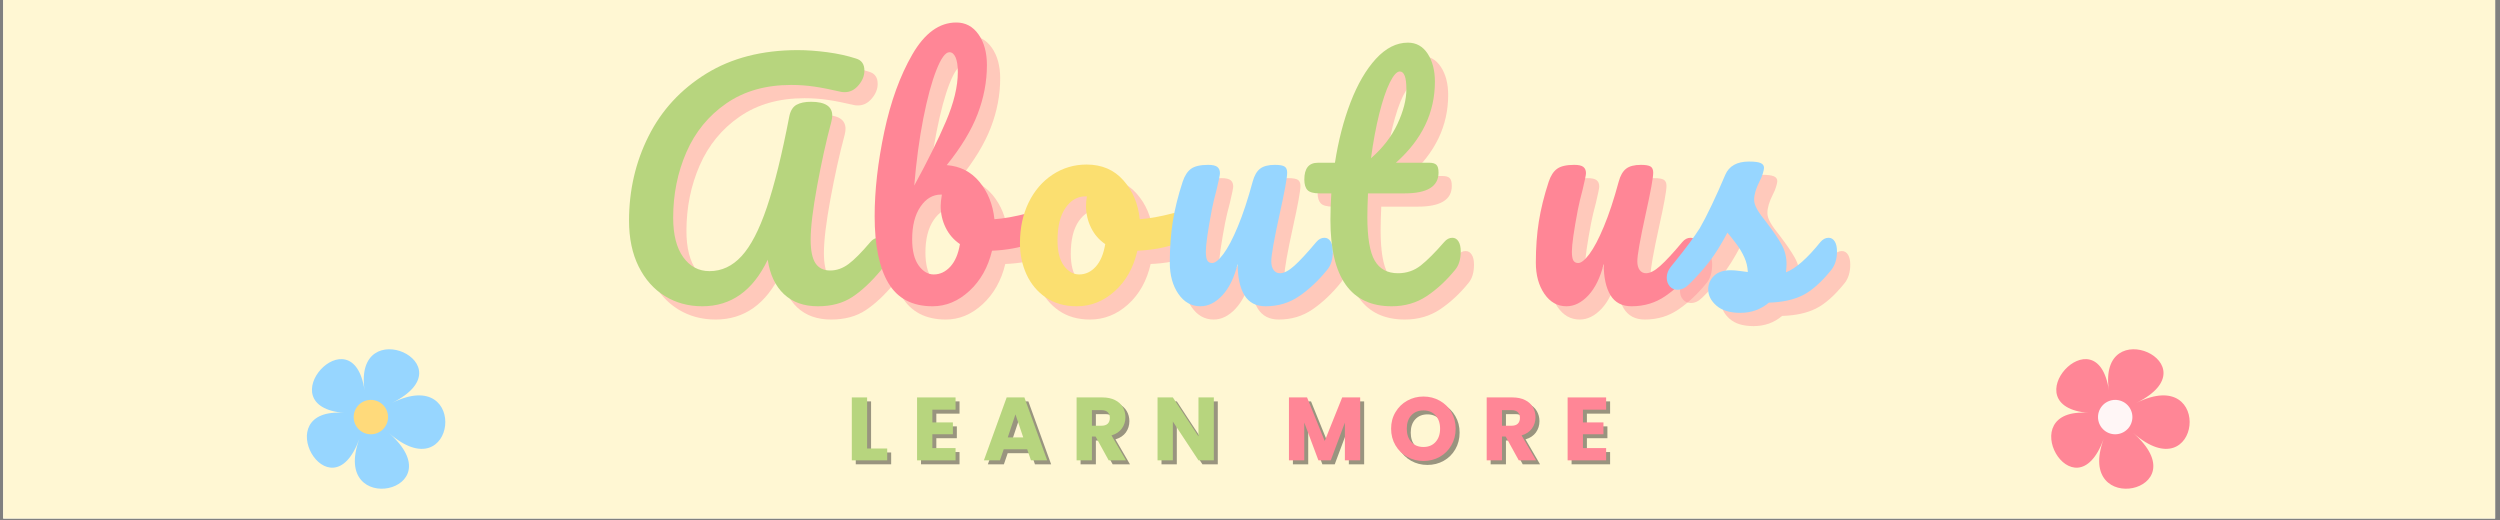 <svg version="1.0" preserveAspectRatio="xMidYMid meet" height="206" viewBox="0 0 742.5 154.5" zoomAndPan="magnify" width="990" xmlns:xlink="http://www.w3.org/1999/xlink" xmlns="http://www.w3.org/2000/svg"><rect x="0" y="0" width="742.5" height="154.5" fill="#808080" stroke="none"/><defs><g></g><clipPath id="ddc2f13b4b"><path clip-rule="nonzero" d="M 0.949 0 L 741.055 0 L 741.055 154 L 0.949 154 Z M 0.949 0"></path></clipPath></defs><g clip-path="url(#ddc2f13b4b)"><path fill-rule="nonzero" fill-opacity="1" d="M 0.949 0 L 741.055 0 L 741.055 154 L 0.949 154 Z M 0.949 0" fill="#ffffff"></path><path fill-rule="nonzero" fill-opacity="1" d="M 0.949 0 L 741.055 0 L 741.055 154 L 0.949 154 Z M 0.949 0" fill="#fff7d3"></path></g><g fill-opacity="0.4" fill="#ff8696"><g transform="translate(185.765, 94.451)"><g><path d="M 26.75 0.453 C 22.645 0.453 18.941 -0.555 15.641 -2.578 C 12.348 -4.609 9.75 -7.539 7.844 -11.375 C 5.945 -15.207 5 -19.738 5 -24.969 C 5 -34 6.93 -42.363 10.797 -50.062 C 14.66 -57.77 20.363 -63.957 27.906 -68.625 C 35.457 -73.289 44.523 -75.625 55.109 -75.625 C 57.836 -75.625 60.766 -75.414 63.891 -75 C 67.016 -74.582 69.852 -73.957 72.406 -73.125 C 74.07 -72.645 74.906 -71.453 74.906 -69.547 C 74.906 -68.004 74.32 -66.551 73.156 -65.188 C 72 -63.82 70.648 -63.141 69.109 -63.141 C 68.629 -63.141 68.27 -63.164 68.031 -63.219 C 64.945 -63.938 62.301 -64.457 60.094 -64.781 C 57.895 -65.113 55.578 -65.281 53.141 -65.281 C 45.598 -65.281 39.18 -63.453 33.891 -59.797 C 28.598 -56.141 24.645 -51.305 22.031 -45.297 C 19.414 -39.297 18.109 -32.816 18.109 -25.859 C 18.109 -20.805 19.102 -16.895 21.094 -14.125 C 23.082 -11.363 25.68 -9.984 28.891 -9.984 C 32.516 -9.984 35.691 -11.469 38.422 -14.438 C 41.16 -17.414 43.66 -22.234 45.922 -28.891 C 48.18 -35.547 50.41 -44.582 52.609 -56 C 52.961 -57.664 53.676 -58.797 54.75 -59.391 C 55.82 -59.984 57.25 -60.281 59.031 -60.281 C 63.25 -60.281 65.359 -58.91 65.359 -56.172 C 65.359 -55.703 65.27 -55.109 65.094 -54.391 C 63.551 -48.629 62.141 -42.254 60.859 -35.266 C 59.578 -28.285 58.938 -22.977 58.938 -19.344 C 58.938 -16.133 59.41 -13.801 60.359 -12.344 C 61.316 -10.895 62.773 -10.172 64.734 -10.172 C 66.641 -10.172 68.453 -10.805 70.172 -12.078 C 71.898 -13.359 74.07 -15.547 76.688 -18.641 C 77.406 -19.473 78.207 -19.891 79.094 -19.891 C 79.863 -19.891 80.473 -19.531 80.922 -18.812 C 81.367 -18.102 81.594 -17.125 81.594 -15.875 C 81.594 -13.551 81.023 -11.707 79.891 -10.344 C 76.984 -6.832 74.129 -4.156 71.328 -2.312 C 68.535 -0.469 65.117 0.453 61.078 0.453 C 56.922 0.453 53.562 -0.75 51 -3.156 C 48.445 -5.57 46.844 -8.977 46.188 -13.375 C 41.789 -4.156 35.312 0.453 26.75 0.453 Z M 26.75 0.453"></path></g></g></g><g fill-opacity="1" fill="#b7d57e"><g transform="translate(181.824, 90.51)"><g><path d="M 26.75 0.453 C 22.645 0.453 18.941 -0.555 15.641 -2.578 C 12.348 -4.609 9.75 -7.539 7.844 -11.375 C 5.945 -15.207 5 -19.738 5 -24.969 C 5 -34 6.93 -42.363 10.797 -50.062 C 14.66 -57.77 20.363 -63.957 27.906 -68.625 C 35.457 -73.289 44.523 -75.625 55.109 -75.625 C 57.836 -75.625 60.766 -75.414 63.891 -75 C 67.016 -74.582 69.852 -73.957 72.406 -73.125 C 74.07 -72.645 74.906 -71.453 74.906 -69.547 C 74.906 -68.004 74.32 -66.551 73.156 -65.188 C 72 -63.82 70.648 -63.141 69.109 -63.141 C 68.629 -63.141 68.27 -63.164 68.031 -63.219 C 64.945 -63.938 62.301 -64.457 60.094 -64.781 C 57.895 -65.113 55.578 -65.281 53.141 -65.281 C 45.598 -65.281 39.18 -63.453 33.891 -59.797 C 28.598 -56.141 24.645 -51.305 22.031 -45.297 C 19.414 -39.297 18.109 -32.816 18.109 -25.859 C 18.109 -20.805 19.102 -16.895 21.094 -14.125 C 23.082 -11.363 25.68 -9.984 28.891 -9.984 C 32.516 -9.984 35.691 -11.469 38.422 -14.438 C 41.16 -17.414 43.66 -22.234 45.922 -28.891 C 48.18 -35.547 50.41 -44.582 52.609 -56 C 52.961 -57.664 53.676 -58.797 54.75 -59.391 C 55.82 -59.984 57.25 -60.281 59.031 -60.281 C 63.25 -60.281 65.359 -58.91 65.359 -56.172 C 65.359 -55.703 65.27 -55.109 65.094 -54.391 C 63.551 -48.629 62.141 -42.254 60.859 -35.266 C 59.578 -28.285 58.938 -22.977 58.938 -19.344 C 58.938 -16.133 59.41 -13.801 60.359 -12.344 C 61.316 -10.895 62.773 -10.172 64.734 -10.172 C 66.641 -10.172 68.453 -10.805 70.172 -12.078 C 71.898 -13.359 74.07 -15.547 76.688 -18.641 C 77.406 -19.473 78.207 -19.891 79.094 -19.891 C 79.863 -19.891 80.473 -19.531 80.922 -18.812 C 81.367 -18.102 81.594 -17.125 81.594 -15.875 C 81.594 -13.551 81.023 -11.707 79.891 -10.344 C 76.984 -6.832 74.129 -4.156 71.328 -2.312 C 68.535 -0.469 65.117 0.453 61.078 0.453 C 56.922 0.453 53.562 -0.75 51 -3.156 C 48.445 -5.57 46.844 -8.977 46.188 -13.375 C 41.789 -4.156 35.312 0.453 26.75 0.453 Z M 26.75 0.453"></path></g></g></g><g fill-opacity="0.4" fill="#ff8696"><g transform="translate(258.806, 94.451)"><g><path d="M 51.719 -27.375 C 52.488 -27.375 53.082 -26.988 53.5 -26.219 C 53.914 -25.445 54.125 -24.469 54.125 -23.281 C 54.125 -21.789 53.914 -20.645 53.5 -19.844 C 53.082 -19.039 52.43 -18.488 51.547 -18.188 C 47.973 -16.938 44.047 -16.223 39.766 -16.047 C 38.578 -11.117 36.332 -7.133 33.031 -4.094 C 29.738 -1.062 26.098 0.453 22.109 0.453 C 16.109 0.453 11.738 -1.832 9 -6.406 C 6.27 -10.988 4.906 -17.625 4.906 -26.312 C 4.906 -33.977 5.852 -42.312 7.75 -51.312 C 9.656 -60.32 12.438 -67.992 16.094 -74.328 C 19.75 -80.66 24.102 -83.828 29.156 -83.828 C 31.895 -83.828 34.094 -82.648 35.75 -80.297 C 37.414 -77.953 38.25 -74.906 38.25 -71.156 C 38.25 -66.281 37.328 -61.438 35.484 -56.625 C 33.641 -51.812 30.582 -46.758 26.312 -41.469 C 30.289 -41.164 33.523 -39.516 36.016 -36.516 C 38.516 -33.516 40.004 -29.812 40.484 -25.406 C 43.273 -25.594 46.602 -26.191 50.469 -27.203 C 50.82 -27.316 51.238 -27.375 51.719 -27.375 Z M 27.109 -75 C 25.922 -75 24.629 -73.227 23.234 -69.688 C 21.836 -66.145 20.539 -61.344 19.344 -55.281 C 18.156 -49.219 17.266 -42.594 16.672 -35.406 C 20.598 -42.594 23.734 -48.938 26.078 -54.438 C 28.43 -59.938 29.609 -64.828 29.609 -69.109 C 29.609 -71.016 29.383 -72.473 28.938 -73.484 C 28.488 -74.492 27.879 -75 27.109 -75 Z M 22.469 -9 C 24.312 -9 25.945 -9.77 27.375 -11.312 C 28.801 -12.863 29.754 -15.098 30.234 -18.016 C 28.391 -19.266 26.973 -20.898 25.984 -22.922 C 25.004 -24.941 24.516 -27.082 24.516 -29.344 C 24.516 -30.176 24.633 -31.301 24.875 -32.719 L 24.609 -32.719 C 22.172 -32.719 20.133 -31.516 18.5 -29.109 C 16.863 -26.703 16.047 -23.477 16.047 -19.438 C 16.047 -16.051 16.688 -13.461 17.969 -11.672 C 19.25 -9.891 20.75 -9 22.469 -9 Z M 22.469 -9"></path></g></g></g><g fill-opacity="1" fill="#ff8696"><g transform="translate(254.865, 90.51)"><g><path d="M 51.719 -27.375 C 52.488 -27.375 53.082 -26.988 53.5 -26.219 C 53.914 -25.445 54.125 -24.469 54.125 -23.281 C 54.125 -21.789 53.914 -20.645 53.5 -19.844 C 53.082 -19.039 52.43 -18.488 51.547 -18.188 C 47.973 -16.938 44.047 -16.223 39.766 -16.047 C 38.578 -11.117 36.332 -7.133 33.031 -4.094 C 29.738 -1.062 26.098 0.453 22.109 0.453 C 16.109 0.453 11.738 -1.832 9 -6.406 C 6.27 -10.988 4.906 -17.625 4.906 -26.312 C 4.906 -33.977 5.852 -42.312 7.75 -51.312 C 9.656 -60.32 12.438 -67.992 16.094 -74.328 C 19.75 -80.66 24.102 -83.828 29.156 -83.828 C 31.895 -83.828 34.094 -82.648 35.75 -80.297 C 37.414 -77.953 38.25 -74.906 38.25 -71.156 C 38.25 -66.281 37.328 -61.438 35.484 -56.625 C 33.641 -51.812 30.582 -46.758 26.312 -41.469 C 30.289 -41.164 33.523 -39.516 36.016 -36.516 C 38.516 -33.516 40.004 -29.812 40.484 -25.406 C 43.273 -25.594 46.602 -26.191 50.469 -27.203 C 50.82 -27.316 51.238 -27.375 51.719 -27.375 Z M 27.109 -75 C 25.922 -75 24.629 -73.227 23.234 -69.688 C 21.836 -66.145 20.539 -61.344 19.344 -55.281 C 18.156 -49.219 17.266 -42.594 16.672 -35.406 C 20.598 -42.594 23.734 -48.938 26.078 -54.438 C 28.43 -59.938 29.609 -64.828 29.609 -69.109 C 29.609 -71.016 29.383 -72.473 28.938 -73.484 C 28.488 -74.492 27.879 -75 27.109 -75 Z M 22.469 -9 C 24.312 -9 25.945 -9.77 27.375 -11.312 C 28.801 -12.863 29.754 -15.098 30.234 -18.016 C 28.391 -19.266 26.973 -20.898 25.984 -22.922 C 25.004 -24.941 24.516 -27.082 24.516 -29.344 C 24.516 -30.176 24.633 -31.301 24.875 -32.719 L 24.609 -32.719 C 22.172 -32.719 20.133 -31.516 18.5 -29.109 C 16.863 -26.703 16.047 -23.477 16.047 -19.438 C 16.047 -16.051 16.688 -13.461 17.969 -11.672 C 19.25 -9.891 20.75 -9 22.469 -9 Z M 22.469 -9"></path></g></g></g><g fill-opacity="0.4" fill="#ff8696"><g transform="translate(303.93, 94.451)"><g><path d="M 49.766 -27.375 C 50.535 -27.375 51.129 -26.988 51.547 -26.219 C 51.961 -25.445 52.172 -24.469 52.172 -23.281 C 52.172 -20.426 51.305 -18.727 49.578 -18.188 C 46.016 -16.938 42.094 -16.223 37.812 -16.047 C 36.676 -11.055 34.441 -7.055 31.109 -4.047 C 27.785 -1.047 24.016 0.453 19.797 0.453 C 16.234 0.453 13.188 -0.406 10.656 -2.125 C 8.125 -3.852 6.203 -6.145 4.891 -9 C 3.586 -11.852 2.938 -14.945 2.938 -18.281 C 2.938 -22.801 3.797 -26.828 5.516 -30.359 C 7.242 -33.898 9.625 -36.664 12.656 -38.656 C 15.688 -40.645 19.047 -41.641 22.734 -41.641 C 27.254 -41.641 30.895 -40.078 33.656 -36.953 C 36.426 -33.836 38.047 -29.988 38.516 -25.406 C 41.316 -25.594 44.648 -26.191 48.516 -27.203 C 48.984 -27.316 49.398 -27.375 49.766 -27.375 Z M 20.516 -9 C 22.41 -9 24.055 -9.77 25.453 -11.312 C 26.848 -12.863 27.785 -15.098 28.266 -18.016 C 26.422 -19.266 25.008 -20.898 24.031 -22.922 C 23.051 -24.941 22.562 -27.082 22.562 -29.344 C 22.562 -30.289 22.648 -31.238 22.828 -32.188 L 22.375 -32.188 C 20 -32.188 18.023 -31.039 16.453 -28.75 C 14.879 -26.469 14.094 -23.242 14.094 -19.078 C 14.094 -15.805 14.727 -13.305 16 -11.578 C 17.281 -9.859 18.785 -9 20.516 -9 Z M 20.516 -9"></path></g></g></g><g fill-opacity="1" fill="#fbdf70"><g transform="translate(299.988, 90.51)"><g><path d="M 49.766 -27.375 C 50.535 -27.375 51.129 -26.988 51.547 -26.219 C 51.961 -25.445 52.172 -24.469 52.172 -23.281 C 52.172 -20.426 51.305 -18.727 49.578 -18.188 C 46.016 -16.938 42.094 -16.223 37.812 -16.047 C 36.676 -11.055 34.441 -7.055 31.109 -4.047 C 27.785 -1.047 24.016 0.453 19.797 0.453 C 16.234 0.453 13.188 -0.406 10.656 -2.125 C 8.125 -3.852 6.203 -6.145 4.891 -9 C 3.586 -11.852 2.938 -14.945 2.938 -18.281 C 2.938 -22.801 3.797 -26.828 5.516 -30.359 C 7.242 -33.898 9.625 -36.664 12.656 -38.656 C 15.688 -40.645 19.047 -41.641 22.734 -41.641 C 27.254 -41.641 30.895 -40.078 33.656 -36.953 C 36.426 -33.836 38.047 -29.988 38.516 -25.406 C 41.316 -25.594 44.648 -26.191 48.516 -27.203 C 48.984 -27.316 49.398 -27.375 49.766 -27.375 Z M 20.516 -9 C 22.41 -9 24.055 -9.77 25.453 -11.312 C 26.848 -12.863 27.785 -15.098 28.266 -18.016 C 26.422 -19.266 25.008 -20.898 24.031 -22.922 C 23.051 -24.941 22.562 -27.082 22.562 -29.344 C 22.562 -30.289 22.648 -31.238 22.828 -32.188 L 22.375 -32.188 C 20 -32.188 18.023 -31.039 16.453 -28.75 C 14.879 -26.469 14.094 -23.242 14.094 -19.078 C 14.094 -15.805 14.727 -13.305 16 -11.578 C 17.281 -9.859 18.785 -9 20.516 -9 Z M 20.516 -9"></path></g></g></g><g fill-opacity="0.4" fill="#ff8696"><g transform="translate(347.091, 94.451)"><g><path d="M 13.375 0.453 C 10.695 0.453 8.508 -0.781 6.812 -3.25 C 5.125 -5.719 4.281 -8.797 4.281 -12.484 C 4.281 -16.941 4.578 -21.023 5.172 -24.734 C 5.766 -28.453 6.742 -32.395 8.109 -36.562 C 8.703 -38.344 9.535 -39.617 10.609 -40.391 C 11.68 -41.16 13.375 -41.547 15.688 -41.547 C 17 -41.547 17.906 -41.336 18.406 -40.922 C 18.914 -40.516 19.172 -39.895 19.172 -39.062 C 19.172 -38.582 18.844 -36.973 18.188 -34.234 C 17.594 -32.035 17.117 -30.047 16.766 -28.266 C 15.578 -22.023 14.984 -17.863 14.984 -15.781 C 14.984 -14.531 15.129 -13.648 15.422 -13.141 C 15.723 -12.641 16.203 -12.391 16.859 -12.391 C 17.742 -12.391 18.852 -13.281 20.188 -15.062 C 21.531 -16.852 22.957 -19.562 24.469 -23.188 C 25.988 -26.812 27.461 -31.27 28.891 -36.562 C 29.367 -38.344 30.098 -39.617 31.078 -40.391 C 32.055 -41.16 33.523 -41.547 35.484 -41.547 C 36.859 -41.547 37.812 -41.383 38.344 -41.062 C 38.875 -40.738 39.141 -40.129 39.141 -39.234 C 39.141 -37.742 38.398 -33.672 36.922 -27.016 C 35.254 -19.41 34.422 -14.719 34.422 -12.938 C 34.422 -11.801 34.656 -10.922 35.125 -10.297 C 35.602 -9.672 36.227 -9.359 37 -9.359 C 38.195 -9.359 39.609 -10.086 41.234 -11.547 C 42.867 -13.004 45.055 -15.367 47.797 -18.641 C 48.504 -19.473 49.305 -19.891 50.203 -19.891 C 50.973 -19.891 51.582 -19.531 52.031 -18.812 C 52.477 -18.102 52.703 -17.125 52.703 -15.875 C 52.703 -13.5 52.133 -11.656 51 -10.344 C 48.445 -7.195 45.695 -4.609 42.75 -2.578 C 39.812 -0.555 36.469 0.453 32.719 0.453 C 29.875 0.453 27.781 -0.645 26.438 -2.844 C 25.102 -5.051 24.438 -8.145 24.438 -12.125 C 23.426 -8.082 21.91 -4.973 19.891 -2.797 C 17.867 -0.629 15.695 0.453 13.375 0.453 Z M 13.375 0.453"></path></g></g></g><g fill-opacity="1" fill="#97d6ff"><g transform="translate(343.15, 90.51)"><g><path d="M 13.375 0.453 C 10.695 0.453 8.508 -0.781 6.812 -3.25 C 5.125 -5.719 4.281 -8.797 4.281 -12.484 C 4.281 -16.941 4.578 -21.023 5.172 -24.734 C 5.766 -28.453 6.742 -32.395 8.109 -36.562 C 8.703 -38.344 9.535 -39.617 10.609 -40.391 C 11.68 -41.16 13.375 -41.547 15.688 -41.547 C 17 -41.547 17.906 -41.336 18.406 -40.922 C 18.914 -40.516 19.172 -39.895 19.172 -39.062 C 19.172 -38.582 18.844 -36.973 18.188 -34.234 C 17.594 -32.035 17.117 -30.047 16.766 -28.266 C 15.578 -22.023 14.984 -17.863 14.984 -15.781 C 14.984 -14.531 15.129 -13.648 15.422 -13.141 C 15.723 -12.641 16.203 -12.391 16.859 -12.391 C 17.742 -12.391 18.852 -13.281 20.188 -15.062 C 21.531 -16.852 22.957 -19.562 24.469 -23.188 C 25.988 -26.812 27.461 -31.27 28.891 -36.562 C 29.367 -38.344 30.098 -39.617 31.078 -40.391 C 32.055 -41.16 33.523 -41.547 35.484 -41.547 C 36.859 -41.547 37.812 -41.383 38.344 -41.062 C 38.875 -40.738 39.141 -40.129 39.141 -39.234 C 39.141 -37.742 38.398 -33.672 36.922 -27.016 C 35.254 -19.41 34.422 -14.719 34.422 -12.938 C 34.422 -11.801 34.656 -10.922 35.125 -10.297 C 35.602 -9.672 36.227 -9.359 37 -9.359 C 38.195 -9.359 39.609 -10.086 41.234 -11.547 C 42.867 -13.004 45.055 -15.367 47.797 -18.641 C 48.504 -19.473 49.305 -19.891 50.203 -19.891 C 50.973 -19.891 51.582 -19.531 52.031 -18.812 C 52.477 -18.102 52.703 -17.125 52.703 -15.875 C 52.703 -13.5 52.133 -11.656 51 -10.344 C 48.445 -7.195 45.695 -4.609 42.75 -2.578 C 39.812 -0.555 36.469 0.453 32.719 0.453 C 29.875 0.453 27.781 -0.645 26.438 -2.844 C 25.102 -5.051 24.438 -8.145 24.438 -12.125 C 23.426 -8.082 21.91 -4.973 19.891 -2.797 C 17.867 -0.629 15.695 0.453 13.375 0.453 Z M 13.375 0.453"></path></g></g></g><g fill-opacity="0.4" fill="#ff8696"><g transform="translate(391.233, 94.451)"><g><path d="M 44.047 -19.891 C 44.816 -19.891 45.426 -19.531 45.875 -18.812 C 46.32 -18.102 46.547 -17.125 46.547 -15.875 C 46.547 -13.5 45.984 -11.656 44.859 -10.344 C 42.297 -7.195 39.5 -4.609 36.469 -2.578 C 33.438 -0.555 29.957 0.453 26.031 0.453 C 13.906 0.453 7.844 -8.078 7.844 -25.141 C 7.844 -27.754 7.93 -30.398 8.109 -33.078 L 4.641 -33.078 C 2.859 -33.078 1.656 -33.406 1.031 -34.062 C 0.406 -34.719 0.094 -35.758 0.094 -37.188 C 0.094 -40.508 1.43 -42.172 4.109 -42.172 L 9.188 -42.172 C 10.195 -48.711 11.738 -54.688 13.812 -60.094 C 15.895 -65.508 18.406 -69.82 21.344 -73.031 C 24.289 -76.238 27.461 -77.844 30.859 -77.844 C 33.348 -77.844 35.305 -76.742 36.734 -74.547 C 38.16 -72.348 38.875 -69.582 38.875 -66.25 C 38.875 -57.039 35.008 -49.016 27.281 -42.172 L 37.281 -42.172 C 38.227 -42.172 38.91 -41.961 39.328 -41.547 C 39.742 -41.141 39.953 -40.367 39.953 -39.234 C 39.953 -35.129 36.594 -33.078 29.875 -33.078 L 19 -33.078 C 18.875 -30.109 18.812 -27.789 18.812 -26.125 C 18.812 -19.945 19.539 -15.609 21 -13.109 C 22.457 -10.609 24.758 -9.359 27.906 -9.359 C 30.469 -9.359 32.727 -10.129 34.688 -11.672 C 36.645 -13.223 38.961 -15.547 41.641 -18.641 C 42.359 -19.473 43.16 -19.891 44.047 -19.891 Z M 28.453 -69.281 C 27.555 -69.281 26.555 -68.164 25.453 -65.938 C 24.359 -63.707 23.316 -60.613 22.328 -56.656 C 21.348 -52.707 20.535 -48.328 19.891 -43.516 C 23.391 -46.547 26.016 -49.945 27.766 -53.719 C 29.523 -57.5 30.406 -60.938 30.406 -64.031 C 30.406 -67.531 29.754 -69.281 28.453 -69.281 Z M 28.453 -69.281"></path></g></g></g><g fill-opacity="1" fill="#b7d57e"><g transform="translate(387.292, 90.51)"><g><path d="M 44.047 -19.891 C 44.816 -19.891 45.426 -19.531 45.875 -18.812 C 46.32 -18.102 46.547 -17.125 46.547 -15.875 C 46.547 -13.5 45.984 -11.656 44.859 -10.344 C 42.297 -7.195 39.5 -4.609 36.469 -2.578 C 33.438 -0.555 29.957 0.453 26.031 0.453 C 13.906 0.453 7.844 -8.078 7.844 -25.141 C 7.844 -27.754 7.93 -30.398 8.109 -33.078 L 4.641 -33.078 C 2.859 -33.078 1.656 -33.406 1.031 -34.062 C 0.406 -34.719 0.094 -35.758 0.094 -37.188 C 0.094 -40.508 1.43 -42.172 4.109 -42.172 L 9.188 -42.172 C 10.195 -48.711 11.738 -54.688 13.812 -60.094 C 15.895 -65.508 18.406 -69.82 21.344 -73.031 C 24.289 -76.238 27.461 -77.844 30.859 -77.844 C 33.348 -77.844 35.305 -76.742 36.734 -74.547 C 38.16 -72.348 38.875 -69.582 38.875 -66.25 C 38.875 -57.039 35.008 -49.016 27.281 -42.172 L 37.281 -42.172 C 38.227 -42.172 38.91 -41.961 39.328 -41.547 C 39.742 -41.141 39.953 -40.367 39.953 -39.234 C 39.953 -35.129 36.594 -33.078 29.875 -33.078 L 19 -33.078 C 18.875 -30.109 18.812 -27.789 18.812 -26.125 C 18.812 -19.945 19.539 -15.609 21 -13.109 C 22.457 -10.609 24.758 -9.359 27.906 -9.359 C 30.469 -9.359 32.727 -10.129 34.688 -11.672 C 36.645 -13.223 38.961 -15.547 41.641 -18.641 C 42.359 -19.473 43.16 -19.891 44.047 -19.891 Z M 28.453 -69.281 C 27.555 -69.281 26.555 -68.164 25.453 -65.938 C 24.359 -63.707 23.316 -60.613 22.328 -56.656 C 21.348 -52.707 20.535 -48.328 19.891 -43.516 C 23.391 -46.547 26.016 -49.945 27.766 -53.719 C 29.523 -57.5 30.406 -60.938 30.406 -64.031 C 30.406 -67.531 29.754 -69.281 28.453 -69.281 Z M 28.453 -69.281"></path></g></g></g><g fill-opacity="0.4" fill="#ff8696"><g transform="translate(429.231, 94.451)"><g></g></g></g><g fill-opacity="1" fill="#000000"><g transform="translate(425.29, 90.51)"><g></g></g></g><g fill-opacity="0.4" fill="#ff8696"><g transform="translate(455.805, 94.451)"><g><path d="M 13.375 0.453 C 10.695 0.453 8.508 -0.781 6.812 -3.25 C 5.125 -5.719 4.281 -8.797 4.281 -12.484 C 4.281 -16.941 4.578 -21.023 5.172 -24.734 C 5.766 -28.453 6.742 -32.395 8.109 -36.562 C 8.703 -38.344 9.535 -39.617 10.609 -40.391 C 11.68 -41.16 13.375 -41.547 15.688 -41.547 C 17 -41.547 17.906 -41.336 18.406 -40.922 C 18.914 -40.516 19.172 -39.895 19.172 -39.062 C 19.172 -38.582 18.844 -36.973 18.188 -34.234 C 17.594 -32.035 17.117 -30.047 16.766 -28.266 C 15.578 -22.023 14.984 -17.863 14.984 -15.781 C 14.984 -14.531 15.129 -13.648 15.422 -13.141 C 15.723 -12.641 16.203 -12.391 16.859 -12.391 C 17.742 -12.391 18.852 -13.281 20.188 -15.062 C 21.531 -16.852 22.957 -19.562 24.469 -23.188 C 25.988 -26.812 27.461 -31.27 28.891 -36.562 C 29.367 -38.344 30.098 -39.617 31.078 -40.391 C 32.055 -41.16 33.523 -41.547 35.484 -41.547 C 36.859 -41.547 37.812 -41.383 38.344 -41.062 C 38.875 -40.738 39.141 -40.129 39.141 -39.234 C 39.141 -37.742 38.398 -33.672 36.922 -27.016 C 35.254 -19.41 34.422 -14.719 34.422 -12.938 C 34.422 -11.801 34.656 -10.922 35.125 -10.297 C 35.602 -9.672 36.227 -9.359 37 -9.359 C 38.195 -9.359 39.609 -10.086 41.234 -11.547 C 42.867 -13.004 45.055 -15.367 47.797 -18.641 C 48.504 -19.473 49.305 -19.891 50.203 -19.891 C 50.973 -19.891 51.582 -19.531 52.031 -18.812 C 52.477 -18.102 52.703 -17.125 52.703 -15.875 C 52.703 -13.5 52.133 -11.656 51 -10.344 C 48.445 -7.195 45.695 -4.609 42.75 -2.578 C 39.812 -0.555 36.469 0.453 32.719 0.453 C 29.875 0.453 27.781 -0.645 26.438 -2.844 C 25.102 -5.051 24.438 -8.145 24.438 -12.125 C 23.426 -8.082 21.91 -4.973 19.891 -2.797 C 17.867 -0.629 15.695 0.453 13.375 0.453 Z M 13.375 0.453"></path></g></g></g><g fill-opacity="1" fill="#ff8696"><g transform="translate(451.864, 90.51)"><g><path d="M 13.375 0.453 C 10.695 0.453 8.508 -0.781 6.812 -3.25 C 5.125 -5.719 4.281 -8.797 4.281 -12.484 C 4.281 -16.941 4.578 -21.023 5.172 -24.734 C 5.766 -28.453 6.742 -32.395 8.109 -36.562 C 8.703 -38.344 9.535 -39.617 10.609 -40.391 C 11.68 -41.16 13.375 -41.547 15.688 -41.547 C 17 -41.547 17.906 -41.336 18.406 -40.922 C 18.914 -40.516 19.172 -39.895 19.172 -39.062 C 19.172 -38.582 18.844 -36.973 18.188 -34.234 C 17.594 -32.035 17.117 -30.047 16.766 -28.266 C 15.578 -22.023 14.984 -17.863 14.984 -15.781 C 14.984 -14.531 15.129 -13.648 15.422 -13.141 C 15.723 -12.641 16.203 -12.391 16.859 -12.391 C 17.742 -12.391 18.852 -13.281 20.188 -15.062 C 21.531 -16.852 22.957 -19.562 24.469 -23.188 C 25.988 -26.812 27.461 -31.27 28.891 -36.562 C 29.367 -38.344 30.098 -39.617 31.078 -40.391 C 32.055 -41.16 33.523 -41.547 35.484 -41.547 C 36.859 -41.547 37.812 -41.383 38.344 -41.062 C 38.875 -40.738 39.141 -40.129 39.141 -39.234 C 39.141 -37.742 38.398 -33.672 36.922 -27.016 C 35.254 -19.41 34.422 -14.719 34.422 -12.938 C 34.422 -11.801 34.656 -10.922 35.125 -10.297 C 35.602 -9.672 36.227 -9.359 37 -9.359 C 38.195 -9.359 39.609 -10.086 41.234 -11.547 C 42.867 -13.004 45.055 -15.367 47.797 -18.641 C 48.504 -19.473 49.305 -19.891 50.203 -19.891 C 50.973 -19.891 51.582 -19.531 52.031 -18.812 C 52.477 -18.102 52.703 -17.125 52.703 -15.875 C 52.703 -13.5 52.133 -11.656 51 -10.344 C 48.445 -7.195 45.695 -4.609 42.75 -2.578 C 39.812 -0.555 36.469 0.453 32.719 0.453 C 29.875 0.453 27.781 -0.645 26.438 -2.844 C 25.102 -5.051 24.438 -8.145 24.438 -12.125 C 23.426 -8.082 21.91 -4.973 19.891 -2.797 C 17.867 -0.629 15.695 0.453 13.375 0.453 Z M 13.375 0.453"></path></g></g></g><g fill-opacity="0.4" fill="#ff8696"><g transform="translate(499.948, 94.451)"><g><path d="M 20.859 2.406 C 17.773 2.406 15.414 1.691 13.781 0.266 C 12.145 -1.16 11.328 -2.766 11.328 -4.547 C 11.328 -6.086 11.891 -7.422 13.016 -8.547 C 14.148 -9.68 15.816 -10.25 18.016 -10.25 C 18.785 -10.25 19.691 -10.176 20.734 -10.031 C 21.773 -9.883 22.562 -9.781 23.094 -9.719 C 23.031 -11.258 22.688 -12.711 22.062 -14.078 C 21.445 -15.453 20.66 -16.773 19.703 -18.047 C 18.754 -19.328 17.863 -20.445 17.031 -21.406 C 15.188 -17.895 13.359 -14.977 11.547 -12.656 C 9.734 -10.344 7.758 -8.145 5.625 -6.062 C 4.551 -4.988 3.422 -4.453 2.234 -4.453 C 1.273 -4.453 0.5 -4.797 -0.094 -5.484 C -0.688 -6.172 -0.984 -7.02 -0.984 -8.031 C -0.984 -9.219 -0.566 -10.316 0.266 -11.328 L 1.422 -12.75 C 4.691 -16.789 7.16 -20.117 8.828 -22.734 C 9.836 -24.461 11.023 -26.766 12.391 -29.641 C 13.766 -32.523 15.102 -35.516 16.406 -38.609 C 17.539 -41.223 19.891 -42.531 23.453 -42.531 C 25.117 -42.531 26.273 -42.379 26.922 -42.078 C 27.578 -41.785 27.906 -41.312 27.906 -40.656 C 27.906 -40.301 27.785 -39.738 27.547 -38.969 C 27.316 -38.195 26.992 -37.426 26.578 -36.656 C 25.504 -34.508 24.969 -32.691 24.969 -31.203 C 24.969 -30.316 25.281 -29.336 25.906 -28.266 C 26.531 -27.191 27.492 -25.852 28.797 -24.25 C 30.703 -21.758 32.145 -19.633 33.125 -17.875 C 34.102 -16.125 34.594 -14.207 34.594 -12.125 C 34.594 -11.531 34.535 -10.695 34.422 -9.625 C 37.336 -10.758 40.754 -13.766 44.672 -18.641 C 45.391 -19.473 46.191 -19.891 47.078 -19.891 C 47.848 -19.891 48.457 -19.531 48.906 -18.812 C 49.352 -18.102 49.578 -17.125 49.578 -15.875 C 49.578 -13.613 49.016 -11.77 47.891 -10.344 C 44.91 -6.656 42.066 -4.141 39.359 -2.797 C 36.66 -1.461 33.32 -0.738 29.344 -0.625 C 26.957 1.395 24.129 2.406 20.859 2.406 Z M 20.859 2.406"></path></g></g></g><g fill-opacity="1" fill="#97d6ff"><g transform="translate(496.006, 90.51)"><g><path d="M 20.859 2.406 C 17.773 2.406 15.414 1.691 13.781 0.266 C 12.145 -1.16 11.328 -2.766 11.328 -4.547 C 11.328 -6.086 11.891 -7.422 13.016 -8.547 C 14.148 -9.68 15.816 -10.25 18.016 -10.25 C 18.785 -10.25 19.691 -10.176 20.734 -10.031 C 21.773 -9.883 22.562 -9.781 23.094 -9.719 C 23.031 -11.258 22.688 -12.711 22.062 -14.078 C 21.445 -15.453 20.66 -16.773 19.703 -18.047 C 18.754 -19.328 17.863 -20.445 17.031 -21.406 C 15.188 -17.895 13.359 -14.977 11.547 -12.656 C 9.734 -10.344 7.758 -8.145 5.625 -6.062 C 4.551 -4.988 3.422 -4.453 2.234 -4.453 C 1.273 -4.453 0.5 -4.797 -0.094 -5.484 C -0.688 -6.172 -0.984 -7.02 -0.984 -8.031 C -0.984 -9.219 -0.566 -10.316 0.266 -11.328 L 1.422 -12.75 C 4.691 -16.789 7.16 -20.117 8.828 -22.734 C 9.836 -24.461 11.023 -26.766 12.391 -29.641 C 13.766 -32.523 15.102 -35.516 16.406 -38.609 C 17.539 -41.223 19.891 -42.531 23.453 -42.531 C 25.117 -42.531 26.273 -42.379 26.922 -42.078 C 27.578 -41.785 27.906 -41.312 27.906 -40.656 C 27.906 -40.301 27.785 -39.738 27.547 -38.969 C 27.316 -38.195 26.992 -37.426 26.578 -36.656 C 25.504 -34.508 24.969 -32.691 24.969 -31.203 C 24.969 -30.316 25.281 -29.336 25.906 -28.266 C 26.531 -27.191 27.492 -25.852 28.797 -24.25 C 30.703 -21.758 32.145 -19.633 33.125 -17.875 C 34.102 -16.125 34.594 -14.207 34.594 -12.125 C 34.594 -11.531 34.535 -10.695 34.422 -9.625 C 37.336 -10.758 40.754 -13.766 44.672 -18.641 C 45.391 -19.473 46.191 -19.891 47.078 -19.891 C 47.848 -19.891 48.457 -19.531 48.906 -18.812 C 49.352 -18.102 49.578 -17.125 49.578 -15.875 C 49.578 -13.613 49.016 -11.77 47.891 -10.344 C 44.91 -6.656 42.066 -4.141 39.359 -2.797 C 36.66 -1.461 33.32 -0.738 29.344 -0.625 C 26.957 1.395 24.129 2.406 20.859 2.406 Z M 20.859 2.406"></path></g></g></g><path fill-rule="nonzero" fill-opacity="1" d="M 115.496 128.59 C 135.535 146.184 98.055 153.996 106.707 130.422 C 98.055 153.996 79.035 120.766 102.246 122.625 C 79.035 120.766 104.77 92.402 108.285 115.973 C 104.77 92.402 139.699 108.102 116.473 119.652 C 139.684 108.113 135.535 146.184 115.496 128.59 Z M 115.496 128.59" fill="#97d6ff"></path><path fill-rule="nonzero" fill-opacity="1" d="M 115.254 123.875 C 115.254 124.211 115.223 124.543 115.156 124.871 C 115.094 125.199 114.996 125.52 114.867 125.828 C 114.738 126.137 114.582 126.434 114.395 126.711 C 114.207 126.992 113.996 127.25 113.758 127.484 C 113.523 127.723 113.266 127.934 112.984 128.121 C 112.707 128.309 112.414 128.465 112.102 128.594 C 111.793 128.723 111.473 128.816 111.145 128.883 C 110.816 128.949 110.484 128.98 110.148 128.98 C 109.812 128.98 109.48 128.949 109.152 128.883 C 108.82 128.816 108.504 128.723 108.191 128.594 C 107.883 128.465 107.59 128.309 107.309 128.121 C 107.031 127.934 106.773 127.723 106.535 127.484 C 106.297 127.25 106.086 126.992 105.902 126.711 C 105.715 126.434 105.559 126.137 105.43 125.828 C 105.301 125.52 105.203 125.199 105.137 124.871 C 105.074 124.543 105.039 124.211 105.039 123.875 C 105.039 123.539 105.074 123.207 105.137 122.879 C 105.203 122.547 105.301 122.23 105.43 121.918 C 105.559 121.609 105.715 121.316 105.902 121.035 C 106.086 120.758 106.297 120.5 106.535 120.262 C 106.773 120.023 107.031 119.812 107.309 119.625 C 107.59 119.441 107.883 119.281 108.191 119.156 C 108.504 119.027 108.82 118.93 109.152 118.863 C 109.48 118.797 109.812 118.766 110.148 118.766 C 110.484 118.766 110.816 118.797 111.145 118.863 C 111.473 118.93 111.793 119.027 112.102 119.156 C 112.414 119.281 112.707 119.441 112.984 119.625 C 113.266 119.812 113.523 120.023 113.758 120.262 C 113.996 120.5 114.207 120.758 114.395 121.035 C 114.582 121.316 114.738 121.609 114.867 121.918 C 114.996 122.23 115.094 122.547 115.156 122.879 C 115.223 123.207 115.254 123.539 115.254 123.875 Z M 115.254 123.875" fill="#ffda7b"></path><path fill-rule="nonzero" fill-opacity="1" d="M 633.562 128.59 C 653.605 146.184 616.121 153.996 624.777 130.422 C 616.121 153.996 597.105 120.766 620.312 122.625 C 597.105 120.766 622.84 92.402 626.352 115.973 C 622.84 92.402 657.766 108.102 634.539 119.652 C 657.75 108.113 653.605 146.184 633.562 128.59 Z M 633.562 128.59" fill="#ff8696"></path><path fill-rule="nonzero" fill-opacity="1" d="M 633.324 123.875 C 633.324 124.211 633.293 124.543 633.227 124.871 C 633.16 125.199 633.062 125.52 632.934 125.828 C 632.809 126.137 632.648 126.434 632.465 126.711 C 632.277 126.992 632.066 127.25 631.828 127.484 C 631.59 127.723 631.332 127.934 631.055 128.121 C 630.773 128.309 630.48 128.465 630.172 128.594 C 629.859 128.723 629.543 128.816 629.211 128.883 C 628.883 128.949 628.551 128.98 628.215 128.98 C 627.879 128.98 627.547 128.949 627.219 128.883 C 626.891 128.816 626.57 128.723 626.262 128.594 C 625.953 128.465 625.656 128.309 625.379 128.121 C 625.098 127.934 624.84 127.723 624.605 127.484 C 624.367 127.25 624.156 126.992 623.969 126.711 C 623.781 126.434 623.625 126.137 623.496 125.828 C 623.367 125.52 623.273 125.199 623.207 124.871 C 623.141 124.543 623.109 124.211 623.109 123.875 C 623.109 123.539 623.141 123.207 623.207 122.879 C 623.273 122.547 623.367 122.23 623.496 121.918 C 623.625 121.609 623.781 121.316 623.969 121.035 C 624.156 120.758 624.367 120.5 624.605 120.262 C 624.84 120.023 625.098 119.812 625.379 119.625 C 625.656 119.441 625.953 119.281 626.262 119.156 C 626.57 119.027 626.891 118.93 627.219 118.863 C 627.547 118.797 627.879 118.766 628.215 118.766 C 628.551 118.766 628.883 118.797 629.211 118.863 C 629.543 118.93 629.859 119.027 630.172 119.156 C 630.48 119.281 630.773 119.441 631.055 119.625 C 631.332 119.812 631.59 120.023 631.828 120.262 C 632.066 120.5 632.277 120.758 632.465 121.035 C 632.648 121.316 632.809 121.609 632.934 121.918 C 633.062 122.23 633.16 122.547 633.227 122.879 C 633.293 123.207 633.324 123.539 633.324 123.875 Z M 633.324 123.875" fill="#fff6f6"></path><g fill-opacity="0.4" fill="#000000"><g transform="translate(252.505, 137.899)"><g><path d="M 6.203 -3.516 L 12.172 -3.516 L 12.172 0 L 1.656 0 L 1.656 -18.688 L 6.203 -18.688 Z M 6.203 -3.516"></path></g></g></g><g fill-opacity="0.4" fill="#000000"><g transform="translate(271.886, 137.899)"><g><path d="M 6.203 -15.047 L 6.203 -11.266 L 12.297 -11.266 L 12.297 -7.75 L 6.203 -7.75 L 6.203 -3.641 L 13.094 -3.641 L 13.094 0 L 1.656 0 L 1.656 -18.688 L 13.094 -18.688 L 13.094 -15.047 Z M 6.203 -15.047"></path></g></g></g><g fill-opacity="0.4" fill="#000000"><g transform="translate(292.97, 137.899)"><g><path d="M 13.281 -3.297 L 6.312 -3.297 L 5.188 0 L 0.422 0 L 7.188 -18.688 L 12.453 -18.688 L 19.219 0 L 14.406 0 Z M 12.109 -6.812 L 9.797 -13.656 L 7.516 -6.812 Z M 12.109 -6.812"></path></g></g></g><g fill-opacity="0.4" fill="#000000"><g transform="translate(319.272, 137.899)"><g><path d="M 11.188 0 L 7.297 -7.062 L 6.203 -7.062 L 6.203 0 L 1.656 0 L 1.656 -18.688 L 9.297 -18.688 C 10.766 -18.688 12.016 -18.426 13.047 -17.906 C 14.086 -17.395 14.863 -16.691 15.375 -15.797 C 15.895 -14.898 16.156 -13.906 16.156 -12.812 C 16.156 -11.562 15.805 -10.445 15.109 -9.469 C 14.41 -8.5 13.379 -7.812 12.016 -7.406 L 16.328 0 Z M 6.203 -10.281 L 9.031 -10.281 C 9.863 -10.281 10.488 -10.484 10.906 -10.891 C 11.32 -11.297 11.531 -11.875 11.531 -12.625 C 11.531 -13.332 11.32 -13.891 10.906 -14.297 C 10.488 -14.703 9.863 -14.906 9.031 -14.906 L 6.203 -14.906 Z M 6.203 -10.281"></path></g></g></g><g fill-opacity="0.4" fill="#000000"><g transform="translate(343.311, 137.899)"><g><path d="M 18.375 0 L 13.812 0 L 6.203 -11.531 L 6.203 0 L 1.656 0 L 1.656 -18.688 L 6.203 -18.688 L 13.812 -7.109 L 13.812 -18.688 L 18.375 -18.688 Z M 18.375 0"></path></g></g></g><g fill-opacity="0.4" fill="#000000"><g transform="translate(370.012, 137.899)"><g></g></g></g><g fill-opacity="1" fill="#b7d57e"><g transform="translate(251.329, 136.722)"><g><path d="M 6.203 -3.516 L 12.172 -3.516 L 12.172 0 L 1.656 0 L 1.656 -18.688 L 6.203 -18.688 Z M 6.203 -3.516"></path></g></g></g><g fill-opacity="1" fill="#b7d57e"><g transform="translate(270.709, 136.722)"><g><path d="M 6.203 -15.047 L 6.203 -11.266 L 12.297 -11.266 L 12.297 -7.75 L 6.203 -7.75 L 6.203 -3.641 L 13.094 -3.641 L 13.094 0 L 1.656 0 L 1.656 -18.688 L 13.094 -18.688 L 13.094 -15.047 Z M 6.203 -15.047"></path></g></g></g><g fill-opacity="1" fill="#b7d57e"><g transform="translate(291.793, 136.722)"><g><path d="M 13.281 -3.297 L 6.312 -3.297 L 5.188 0 L 0.422 0 L 7.188 -18.688 L 12.453 -18.688 L 19.219 0 L 14.406 0 Z M 12.109 -6.812 L 9.797 -13.656 L 7.516 -6.812 Z M 12.109 -6.812"></path></g></g></g><g fill-opacity="1" fill="#b7d57e"><g transform="translate(318.095, 136.722)"><g><path d="M 11.188 0 L 7.297 -7.062 L 6.203 -7.062 L 6.203 0 L 1.656 0 L 1.656 -18.688 L 9.297 -18.688 C 10.766 -18.688 12.016 -18.426 13.047 -17.906 C 14.086 -17.395 14.863 -16.691 15.375 -15.797 C 15.895 -14.898 16.156 -13.906 16.156 -12.812 C 16.156 -11.562 15.805 -10.445 15.109 -9.469 C 14.41 -8.5 13.379 -7.812 12.016 -7.406 L 16.328 0 Z M 6.203 -10.281 L 9.031 -10.281 C 9.863 -10.281 10.488 -10.484 10.906 -10.891 C 11.32 -11.297 11.531 -11.875 11.531 -12.625 C 11.531 -13.332 11.32 -13.891 10.906 -14.297 C 10.488 -14.703 9.863 -14.906 9.031 -14.906 L 6.203 -14.906 Z M 6.203 -10.281"></path></g></g></g><g fill-opacity="1" fill="#b7d57e"><g transform="translate(342.134, 136.722)"><g><path d="M 18.375 0 L 13.812 0 L 6.203 -11.531 L 6.203 0 L 1.656 0 L 1.656 -18.688 L 6.203 -18.688 L 13.812 -7.109 L 13.812 -18.688 L 18.375 -18.688 Z M 18.375 0"></path></g></g></g><g fill-opacity="1" fill="#b7d57e"><g transform="translate(368.835, 136.722)"><g></g></g></g><g fill-opacity="0.4" fill="#000000"><g transform="translate(382.339, 137.899)"><g><path d="M 22.812 -18.688 L 22.812 0 L 18.266 0 L 18.266 -11.203 L 14.078 0 L 10.406 0 L 6.203 -11.234 L 6.203 0 L 1.656 0 L 1.656 -18.688 L 7.031 -18.688 L 12.281 -5.75 L 17.469 -18.688 Z M 22.812 -18.688"></path></g></g></g><g fill-opacity="0.4" fill="#000000"><g transform="translate(413.459, 137.899)"><g><path d="M 10.484 0.188 C 8.734 0.188 7.125 -0.219 5.656 -1.031 C 4.195 -1.852 3.035 -2.992 2.172 -4.453 C 1.305 -5.922 0.875 -7.57 0.875 -9.406 C 0.875 -11.227 1.305 -12.863 2.172 -14.312 C 3.035 -15.77 4.195 -16.906 5.656 -17.719 C 7.125 -18.539 8.734 -18.953 10.484 -18.953 C 12.242 -18.953 13.852 -18.539 15.312 -17.719 C 16.781 -16.906 17.938 -15.77 18.781 -14.312 C 19.625 -12.863 20.047 -11.227 20.047 -9.406 C 20.047 -7.57 19.617 -5.922 18.766 -4.453 C 17.922 -2.992 16.77 -1.852 15.312 -1.031 C 13.852 -0.219 12.242 0.188 10.484 0.188 Z M 10.484 -3.969 C 11.984 -3.969 13.18 -4.461 14.078 -5.453 C 14.973 -6.453 15.422 -7.77 15.422 -9.406 C 15.422 -11.051 14.973 -12.363 14.078 -13.344 C 13.18 -14.332 11.984 -14.828 10.484 -14.828 C 8.984 -14.828 7.781 -14.336 6.875 -13.359 C 5.977 -12.391 5.531 -11.07 5.531 -9.406 C 5.531 -7.75 5.977 -6.426 6.875 -5.438 C 7.781 -4.457 8.984 -3.969 10.484 -3.969 Z M 10.484 -3.969"></path></g></g></g><g fill-opacity="0.4" fill="#000000"><g transform="translate(441.065, 137.899)"><g><path d="M 11.188 0 L 7.297 -7.062 L 6.203 -7.062 L 6.203 0 L 1.656 0 L 1.656 -18.688 L 9.297 -18.688 C 10.766 -18.688 12.016 -18.426 13.047 -17.906 C 14.086 -17.395 14.863 -16.691 15.375 -15.797 C 15.895 -14.898 16.156 -13.906 16.156 -12.812 C 16.156 -11.562 15.805 -10.445 15.109 -9.469 C 14.41 -8.5 13.379 -7.812 12.016 -7.406 L 16.328 0 Z M 6.203 -10.281 L 9.031 -10.281 C 9.863 -10.281 10.488 -10.484 10.906 -10.891 C 11.32 -11.297 11.531 -11.875 11.531 -12.625 C 11.531 -13.332 11.32 -13.891 10.906 -14.297 C 10.488 -14.703 9.863 -14.906 9.031 -14.906 L 6.203 -14.906 Z M 6.203 -10.281"></path></g></g></g><g fill-opacity="0.4" fill="#000000"><g transform="translate(465.105, 137.899)"><g><path d="M 6.203 -15.047 L 6.203 -11.266 L 12.297 -11.266 L 12.297 -7.75 L 6.203 -7.75 L 6.203 -3.641 L 13.094 -3.641 L 13.094 0 L 1.656 0 L 1.656 -18.688 L 13.094 -18.688 L 13.094 -15.047 Z M 6.203 -15.047"></path></g></g></g><g fill-opacity="1" fill="#ff8696"><g transform="translate(381.162, 136.722)"><g><path d="M 22.812 -18.688 L 22.812 0 L 18.266 0 L 18.266 -11.203 L 14.078 0 L 10.406 0 L 6.203 -11.234 L 6.203 0 L 1.656 0 L 1.656 -18.688 L 7.031 -18.688 L 12.281 -5.75 L 17.469 -18.688 Z M 22.812 -18.688"></path></g></g></g><g fill-opacity="1" fill="#ff8696"><g transform="translate(412.283, 136.722)"><g><path d="M 10.484 0.188 C 8.734 0.188 7.125 -0.219 5.656 -1.031 C 4.195 -1.852 3.035 -2.992 2.172 -4.453 C 1.305 -5.922 0.875 -7.57 0.875 -9.406 C 0.875 -11.227 1.305 -12.863 2.172 -14.312 C 3.035 -15.77 4.195 -16.906 5.656 -17.719 C 7.125 -18.539 8.734 -18.953 10.484 -18.953 C 12.242 -18.953 13.852 -18.539 15.312 -17.719 C 16.781 -16.906 17.938 -15.77 18.781 -14.312 C 19.625 -12.863 20.047 -11.227 20.047 -9.406 C 20.047 -7.57 19.617 -5.922 18.766 -4.453 C 17.922 -2.992 16.77 -1.852 15.312 -1.031 C 13.852 -0.219 12.242 0.188 10.484 0.188 Z M 10.484 -3.969 C 11.984 -3.969 13.18 -4.461 14.078 -5.453 C 14.973 -6.453 15.422 -7.77 15.422 -9.406 C 15.422 -11.051 14.973 -12.363 14.078 -13.344 C 13.18 -14.332 11.984 -14.828 10.484 -14.828 C 8.984 -14.828 7.781 -14.336 6.875 -13.359 C 5.977 -12.391 5.531 -11.07 5.531 -9.406 C 5.531 -7.75 5.977 -6.426 6.875 -5.438 C 7.781 -4.457 8.984 -3.969 10.484 -3.969 Z M 10.484 -3.969"></path></g></g></g><g fill-opacity="1" fill="#ff8696"><g transform="translate(439.889, 136.722)"><g><path d="M 11.188 0 L 7.297 -7.062 L 6.203 -7.062 L 6.203 0 L 1.656 0 L 1.656 -18.688 L 9.297 -18.688 C 10.766 -18.688 12.016 -18.426 13.047 -17.906 C 14.086 -17.395 14.863 -16.691 15.375 -15.797 C 15.895 -14.898 16.156 -13.906 16.156 -12.812 C 16.156 -11.562 15.805 -10.445 15.109 -9.469 C 14.41 -8.5 13.379 -7.812 12.016 -7.406 L 16.328 0 Z M 6.203 -10.281 L 9.031 -10.281 C 9.863 -10.281 10.488 -10.484 10.906 -10.891 C 11.32 -11.297 11.531 -11.875 11.531 -12.625 C 11.531 -13.332 11.32 -13.891 10.906 -14.297 C 10.488 -14.703 9.863 -14.906 9.031 -14.906 L 6.203 -14.906 Z M 6.203 -10.281"></path></g></g></g><g fill-opacity="1" fill="#ff8696"><g transform="translate(463.928, 136.722)"><g><path d="M 6.203 -15.047 L 6.203 -11.266 L 12.297 -11.266 L 12.297 -7.75 L 6.203 -7.75 L 6.203 -3.641 L 13.094 -3.641 L 13.094 0 L 1.656 0 L 1.656 -18.688 L 13.094 -18.688 L 13.094 -15.047 Z M 6.203 -15.047"></path></g></g></g><g fill-opacity="0.4" fill="#000000"><g transform="translate(486.194, 137.899)"><g></g></g></g><g fill-opacity="1" fill="#ff8696"><g transform="translate(485.018, 136.722)"><g></g></g></g></svg>